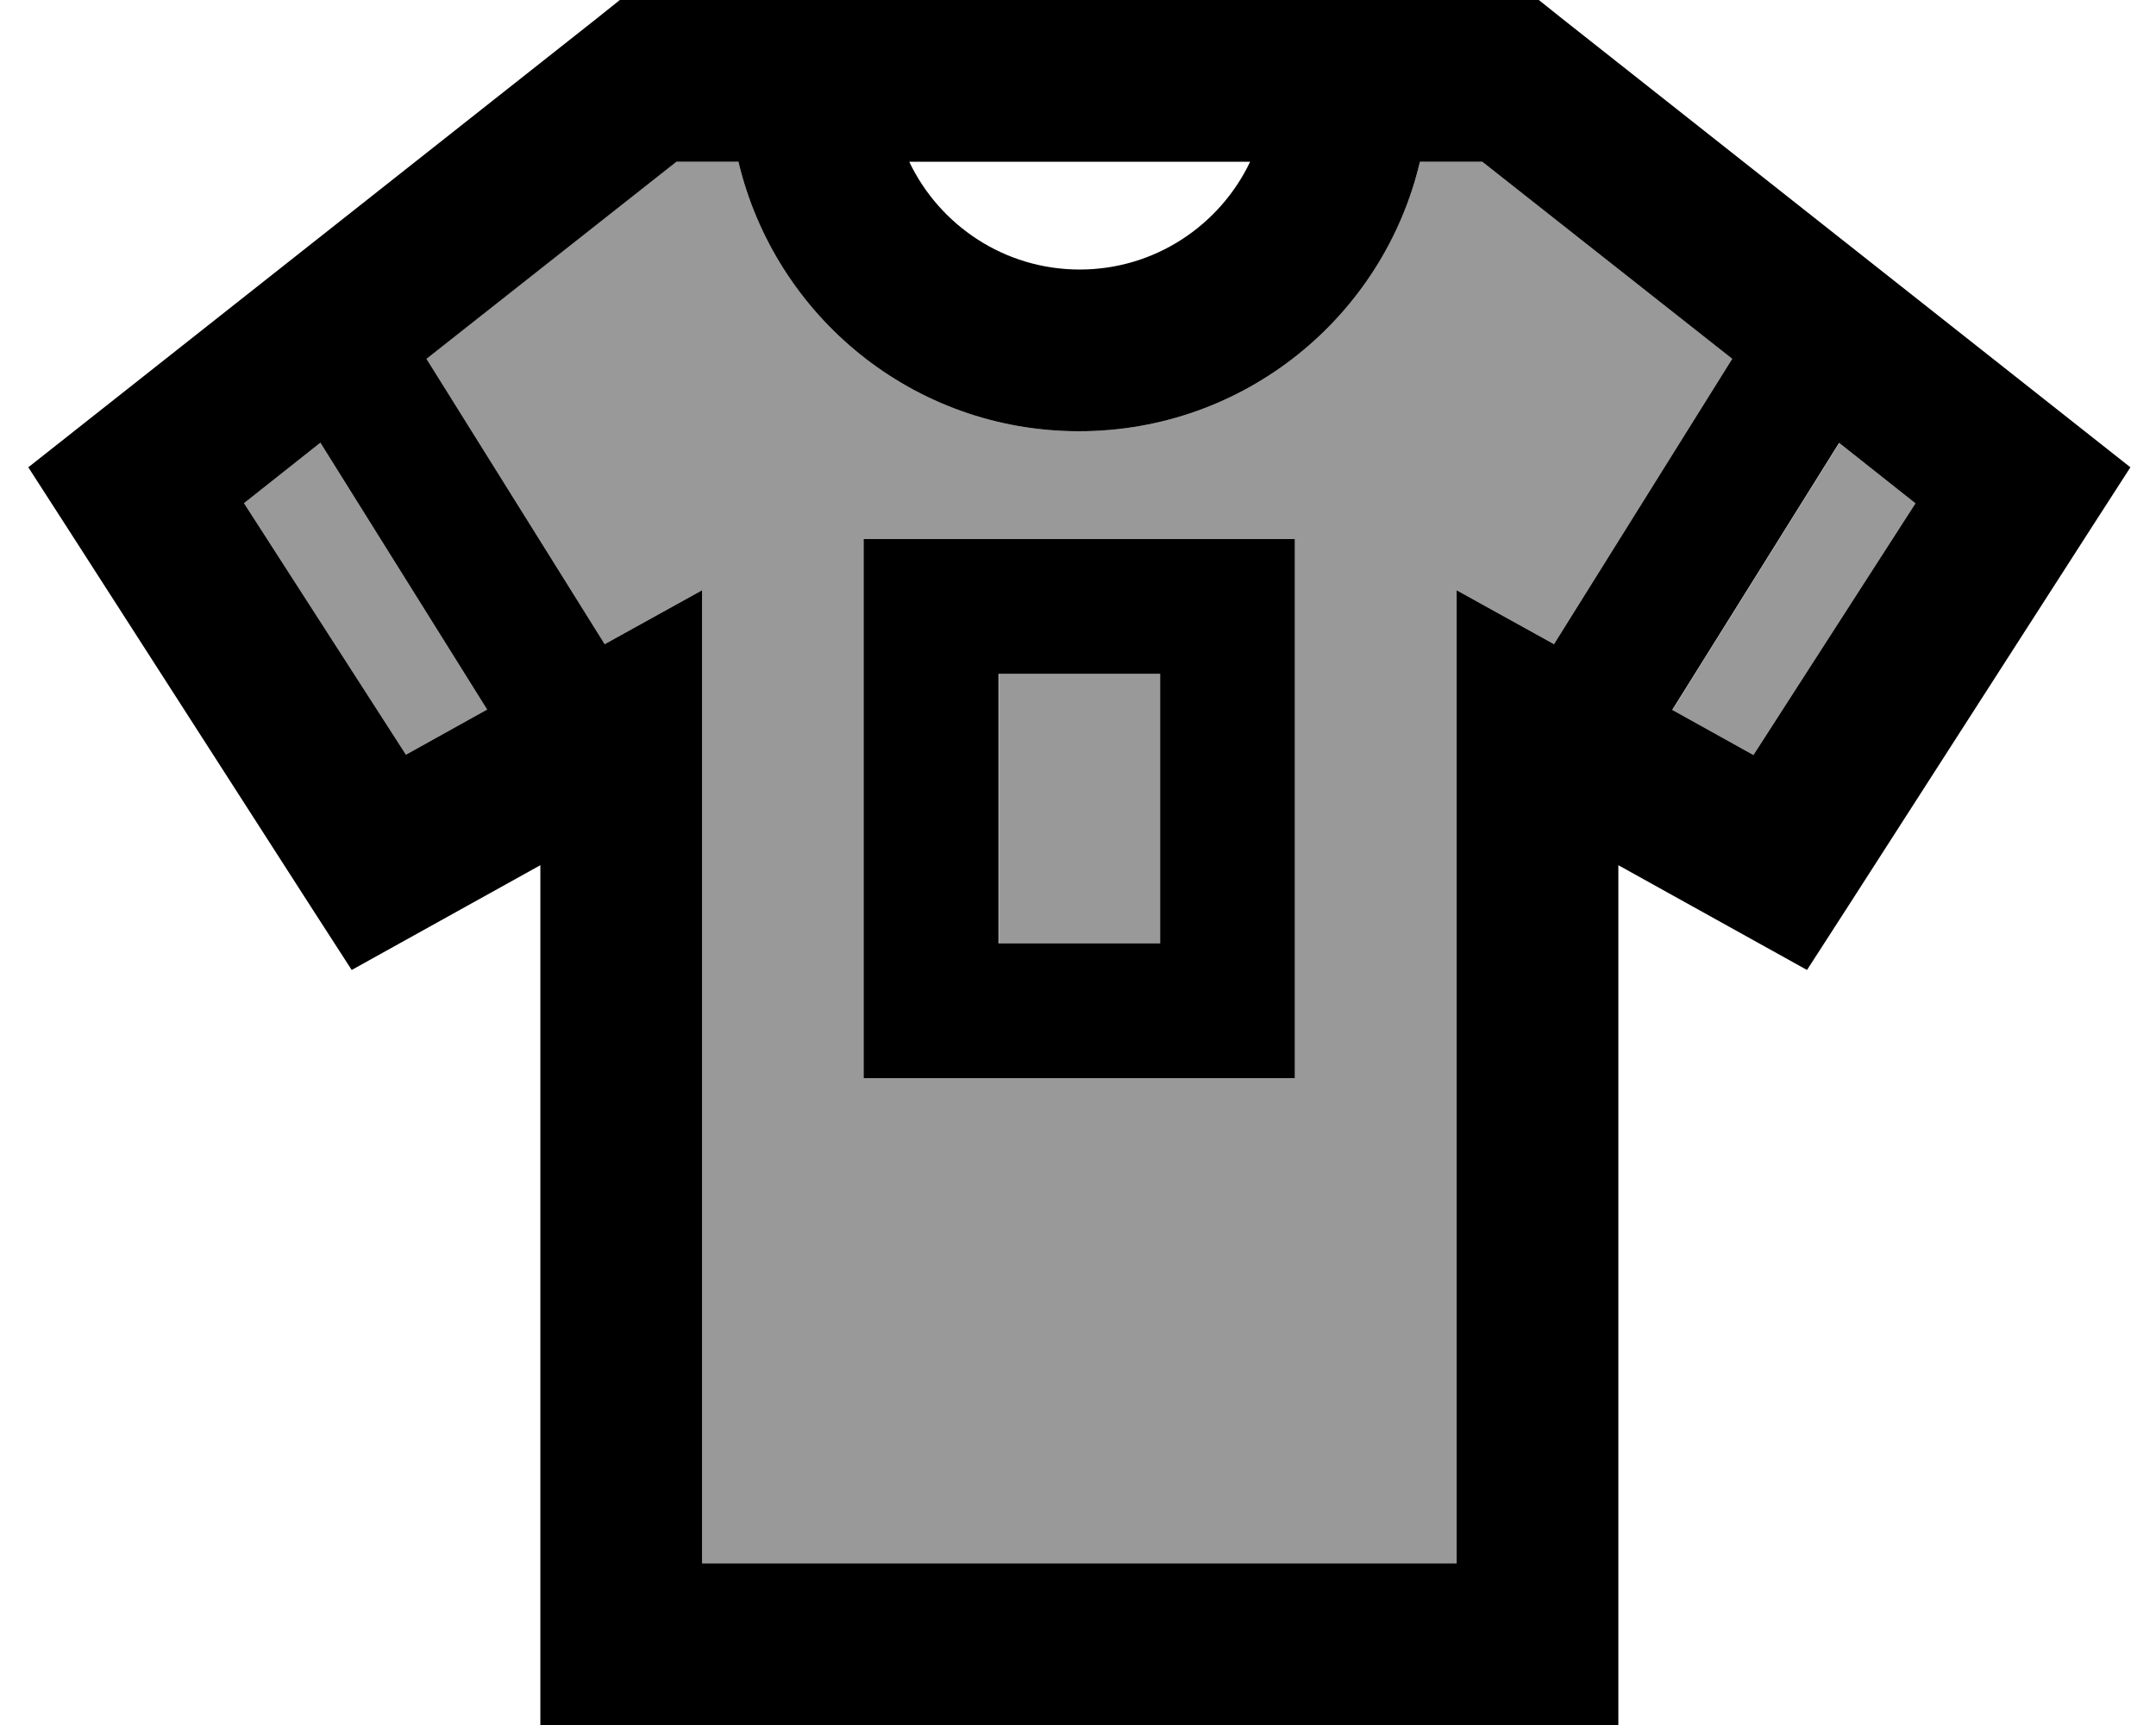 <svg xmlns="http://www.w3.org/2000/svg" viewBox="0 0 640 512"><!--! Font Awesome Pro 7.1.0 by @fontawesome - https://fontawesome.com License - https://fontawesome.com/license (Commercial License) Copyright 2025 Fonticons, Inc. --><path opacity=".4" fill="currentColor" d="M72.4 149.3l48.1 74.7 24.1-13.4-49.5-79.2-22.6 17.9zm54.2-42.8l52.9 84.7 28.9-16 0 288.8 224 0 0-288.8 28.9 16 52.9-84.7-74.2-58.5-18.5 0c-10.8 45.9-52 80-101.2 80S230.1 93.9 219.2 48l-18.5 0-74.2 58.5zM256.5 160l128 0 0 160-128 0 0-160zm40 40l0 80 48 0 0-80-48 0zm199.9 10.7l24.1 13.4 48.1-74.7-22.6-17.9-49.5 79.2z"/><path fill="currentColor" d="M184.1 0l272.7 0 6.5 5.2 152 120 17.1 13.5-11.8 18.3-72 112-12.2 18.9c-10.3-5.7-29-16.1-56-31.1l0 255.2-320 0 0-255.2c-27 15-45.7 25.4-56 31.1l-12.2-18.9-72-112-11.8-18.3 17.1-13.5 152-120 6.5-5.2zM320.5 80c22.3 0 41.6-13.1 50.6-32L269.9 48c9 18.9 28.3 32 50.6 32zM200.8 48l-74.2 58.5 52.9 84.7 28.9-16 0 288.8 224 0 0-288.8 28.9 16 52.9-84.7-74.2-58.5-18.5 0c-10.8 45.9-52 80-101.2 80S230.1 93.9 219.2 48l-18.5 0zm345.1 83.5l-49.5 79.2 24.1 13.4 48.1-74.7-22.6-17.9zM72.4 149.3l48.1 74.7 24.1-13.4-49.5-79.2-22.6 17.9zm224 50.7l0 80 48 0 0-80-48 0zm-40-40l128 0 0 160-128 0 0-160z"/></svg>